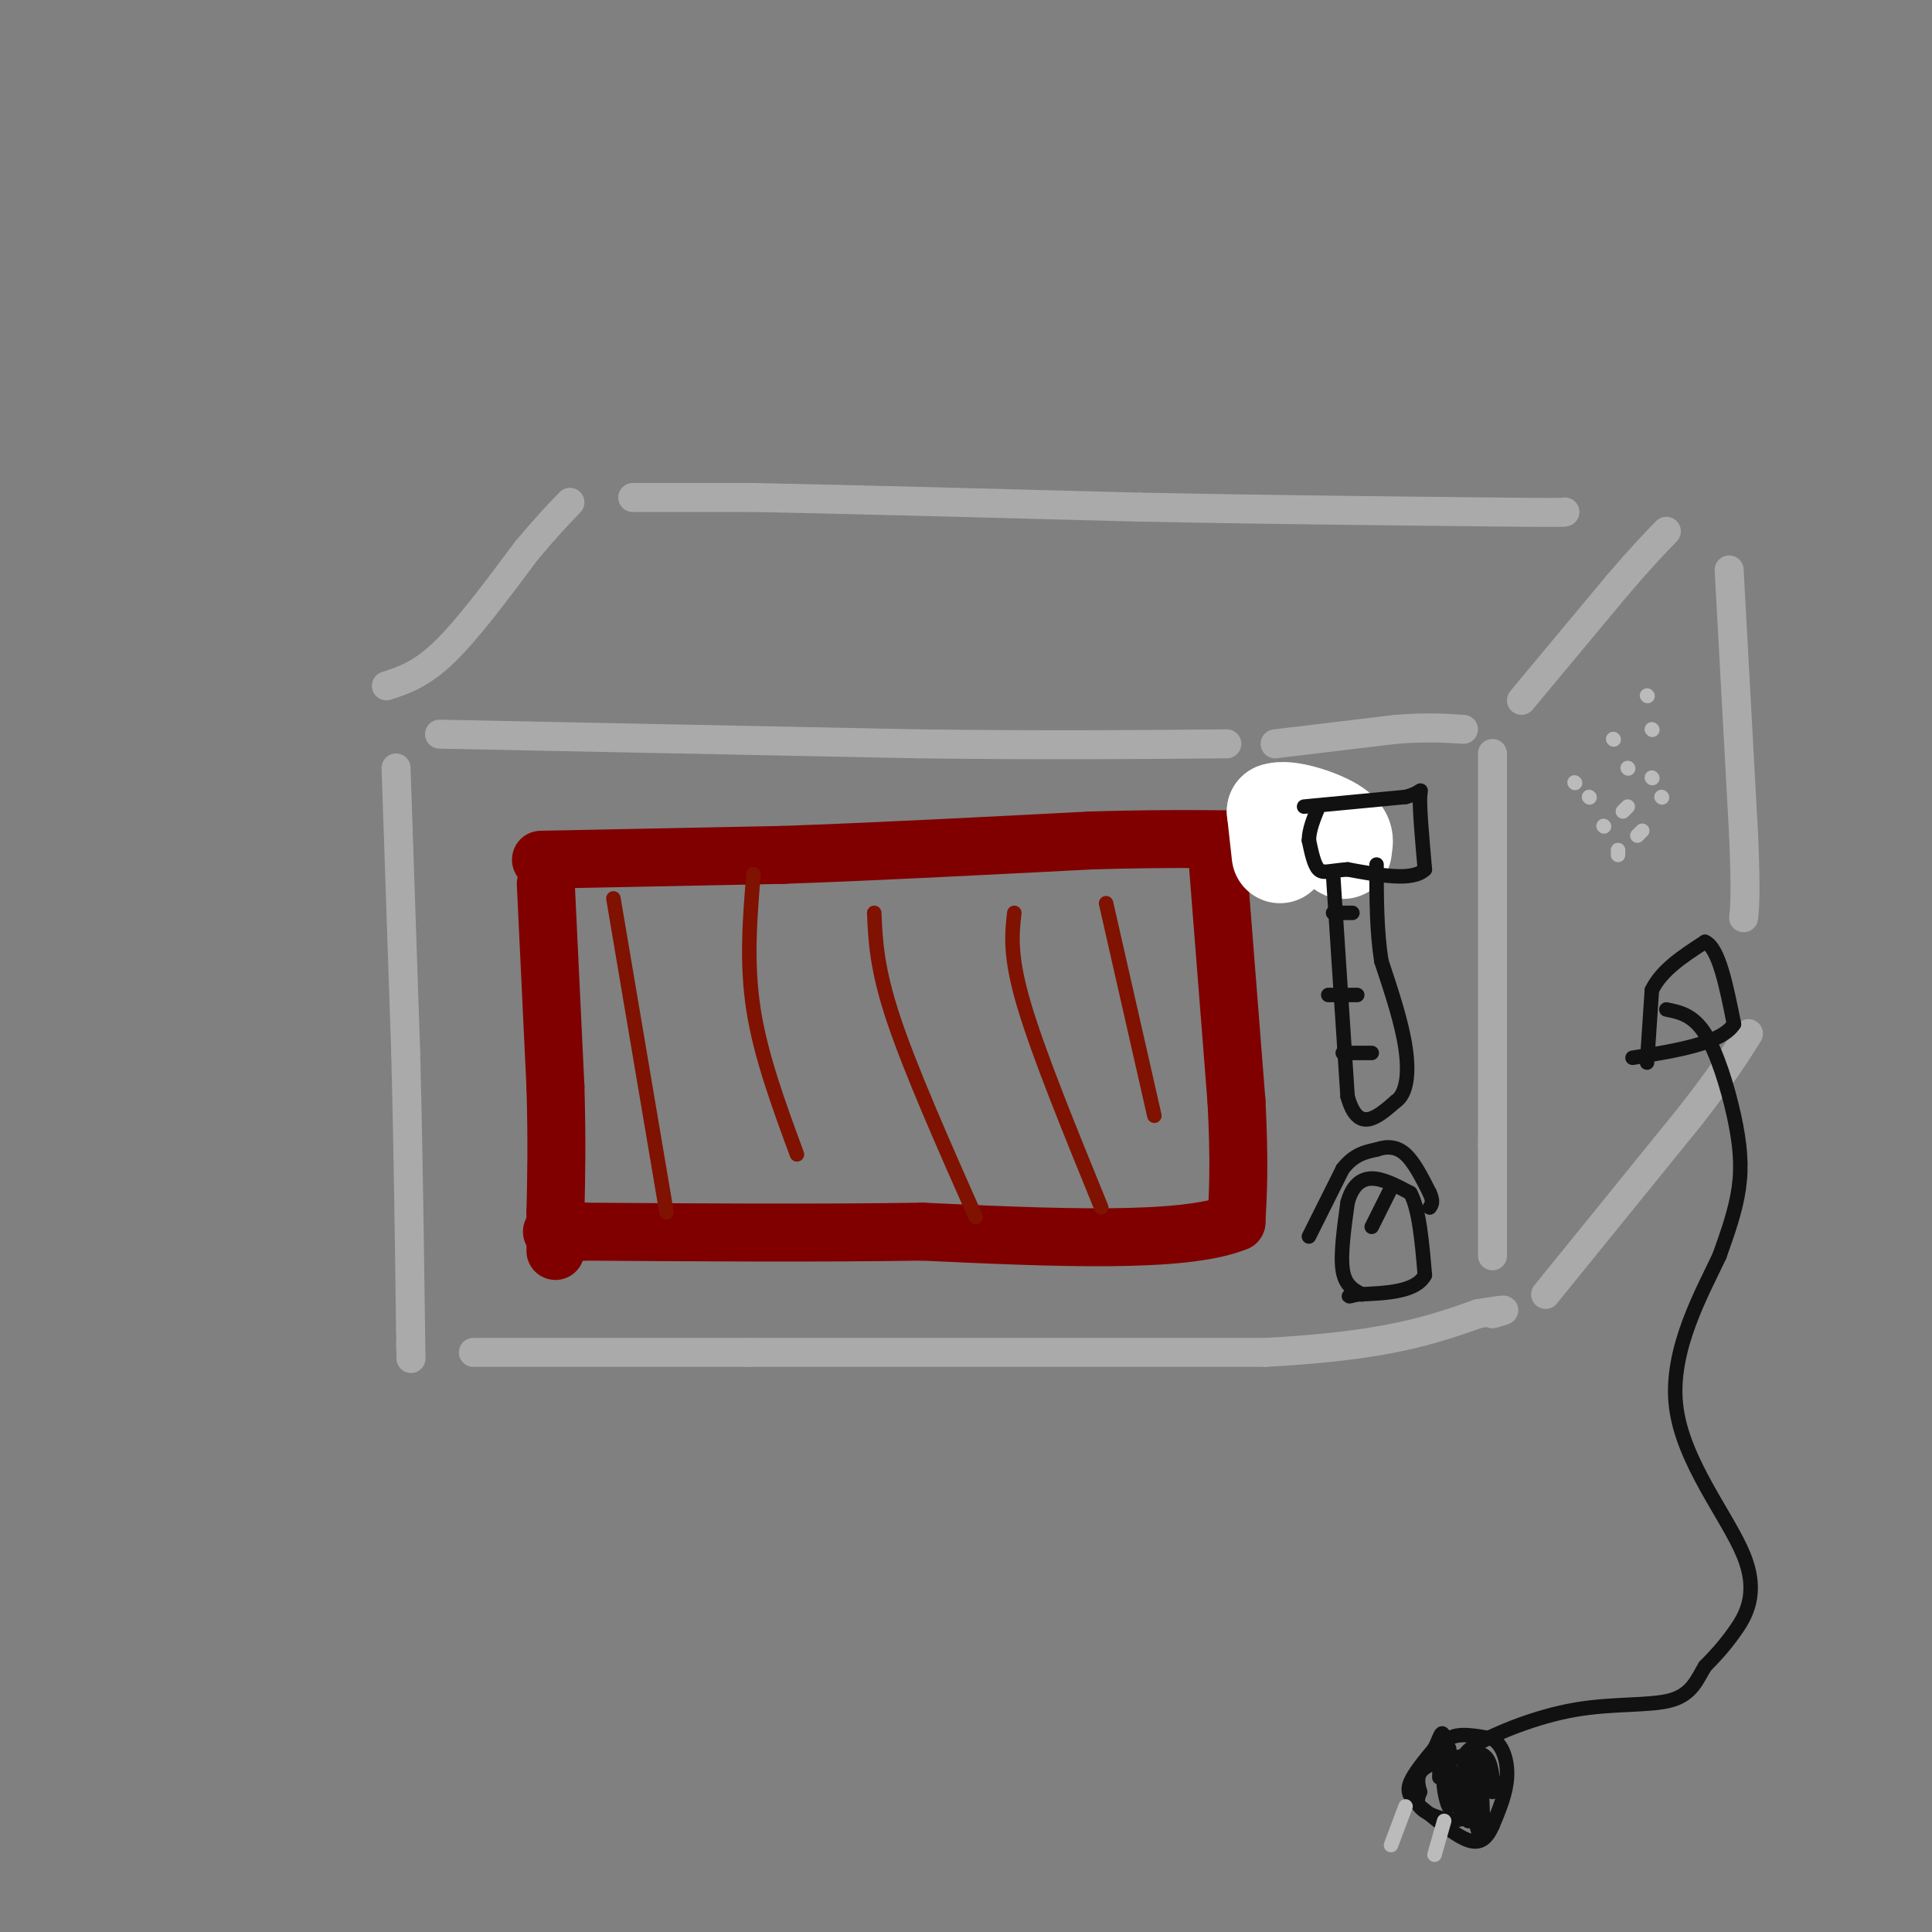 <svg viewBox='0 0 400 400' version='1.1' xmlns='http://www.w3.org/2000/svg' xmlns:xlink='http://www.w3.org/1999/xlink'><rect x="0" y="0" width="400" height="400" fill="#808080" stroke="none"/><g fill='none' stroke='rgb(170,170,170)' stroke-width='6' stroke-linecap='round' stroke-linejoin='round'><path d='M91,152c0.000,0.000 99.000,2.000 99,2'/><path d='M190,154c27.167,0.333 45.583,0.167 64,0'/><path d='M82,159c0.000,0.000 2.000,59.000 2,59'/><path d='M84,218c0.500,19.333 0.750,38.167 1,57'/><path d='M85,275c0.167,10.000 0.083,6.500 0,3'/><path d='M98,280c0.000,0.000 57.000,0.000 57,0'/><path d='M155,280c27.333,0.000 67.167,0.000 107,0'/><path d='M262,280c25.167,-1.333 34.583,-4.667 44,-8'/><path d='M306,272c7.833,-1.333 5.417,-0.667 3,0'/><path d='M264,154c0.000,0.000 25.000,-3.000 25,-3'/><path d='M289,151c6.500,-0.500 10.250,-0.250 14,0'/><path d='M309,156c0.000,0.000 0.000,81.000 0,81'/><path d='M309,237c0.000,17.333 0.000,20.167 0,23'/><path d='M320,268c0.000,0.000 30.000,-37.000 30,-37'/><path d='M350,231c7.000,-9.000 9.500,-13.000 12,-17'/><path d='M358,118c0.000,0.000 3.000,55.000 3,55'/><path d='M361,173c0.500,12.000 0.250,14.500 0,17'/><path d='M315,145c0.000,0.000 20.000,-24.000 20,-24'/><path d='M335,121c5.000,-5.833 7.500,-8.417 10,-11'/><path d='M80,142c3.583,-1.167 7.167,-2.333 12,-7c4.833,-4.667 10.917,-12.833 17,-21'/><path d='M109,114c4.333,-5.167 6.667,-7.583 9,-10'/><path d='M131,103c0.000,0.000 25.000,0.000 25,0'/><path d='M156,103c17.500,0.333 48.750,1.167 80,2'/><path d='M236,105c25.500,0.500 49.250,0.750 73,1'/><path d='M309,106c14.667,0.167 14.833,0.083 15,0'/></g>
<g fill='none' stroke='rgb(128,0,0)' stroke-width='12' stroke-linecap='round' stroke-linejoin='round'><path d='M113,183c0.000,0.000 2.000,42.000 2,42'/><path d='M115,225c0.333,11.333 0.167,18.667 0,26'/><path d='M115,251c0.000,5.667 0.000,6.833 0,8'/><path d='M112,178c0.000,0.000 50.000,-1.000 50,-1'/><path d='M162,177c19.000,-0.667 41.500,-1.833 64,-3'/><path d='M226,174c17.333,-0.500 28.667,-0.250 40,0'/><path d='M266,174c8.667,0.000 10.333,0.000 12,0'/><path d='M252,177c0.000,0.000 4.000,51.000 4,51'/><path d='M256,228c0.667,12.667 0.333,18.833 0,25'/><path d='M256,253c-10.833,4.500 -37.917,3.250 -65,2'/><path d='M191,255c-22.500,0.333 -46.250,0.167 -70,0'/><path d='M121,255c-11.667,0.000 -5.833,0.000 0,0'/></g>
<g fill='none' stroke='rgb(255,255,255)' stroke-width='20' stroke-linecap='round' stroke-linejoin='round'><path d='M265,177c0.000,0.000 -1.000,-9.000 -1,-9'/><path d='M264,168c2.422,-0.956 8.978,1.156 12,3c3.022,1.844 2.511,3.422 2,5'/><path d='M278,176c0.333,0.500 0.167,-0.750 0,-2'/></g>
<g fill='none' stroke='rgb(127,18,1)' stroke-width='3' stroke-linecap='round' stroke-linejoin='round'><path d='M127,186c0.000,0.000 11.000,65.000 11,65'/><path d='M156,181c-0.750,9.167 -1.500,18.333 0,28c1.500,9.667 5.250,19.833 9,30'/><path d='M181,189c0.250,5.750 0.500,11.500 4,22c3.500,10.500 10.250,25.750 17,41'/><path d='M210,189c-0.500,4.417 -1.000,8.833 2,19c3.000,10.167 9.500,26.083 16,42'/><path d='M229,187c0.000,0.000 10.000,44.000 10,44'/></g>
<g fill='none' stroke='rgb(187,187,187)' stroke-width='3' stroke-linecap='round' stroke-linejoin='round'><path d='M326,162c0.000,0.000 0.100,0.100 0.1,0.1'/><path d='M334,153c0.000,0.000 0.100,0.100 0.1,0.1'/><path d='M341,144c0.000,0.000 0.100,0.100 0.1,0.1'/><path d='M329,165c0.000,0.000 0.100,0.100 0.1,0.1'/><path d='M337,159c0.000,0.000 0.100,0.100 0.1,0.1'/><path d='M342,151c0.000,0.000 0.100,0.100 0.1,0.1'/><path d='M332,171c0.000,0.000 0.100,0.100 0.1,0.1'/><path d='M336,168c0.000,0.000 1.000,-1.000 1,-1'/><path d='M342,161c0.000,0.000 0.100,0.100 0.1,0.1'/><path d='M335,176c0.000,0.000 0.000,1.000 0,1'/><path d='M339,173c0.000,0.000 1.000,-1.000 1,-1'/><path d='M344,165c0.000,0.000 0.100,0.100 0.1,0.1'/></g>
<g fill='none' stroke='rgb(17,17,17)' stroke-width='3' stroke-linecap='round' stroke-linejoin='round'><path d='M270,167c0.000,0.000 21.000,-2.000 21,-2'/><path d='M291,165c3.889,-0.978 3.111,-2.422 3,0c-0.111,2.422 0.444,8.711 1,15'/><path d='M295,180c-2.500,2.500 -9.250,1.250 -16,0'/><path d='M279,180c-3.733,0.267 -5.067,0.933 -6,0c-0.933,-0.933 -1.467,-3.467 -2,-6'/><path d='M271,174c0.000,-2.167 1.000,-4.583 2,-7'/><path d='M276,181c0.000,0.000 3.000,46.000 3,46'/><path d='M279,227c2.167,7.833 6.083,4.417 10,1'/><path d='M289,228c2.222,-1.489 2.778,-5.711 2,-11c-0.778,-5.289 -2.889,-11.644 -5,-18'/><path d='M286,199c-1.000,-6.333 -1.000,-13.167 -1,-20'/><path d='M276,189c0.000,0.000 4.000,0.000 4,0'/><path d='M275,206c0.000,0.000 6.000,0.000 6,0'/><path d='M278,218c0.000,0.000 6.000,0.000 6,0'/><path d='M282,268c-1.750,-0.917 -3.500,-1.833 -4,-5c-0.500,-3.167 0.250,-8.583 1,-14'/><path d='M279,249c0.911,-3.422 2.689,-4.978 5,-5c2.311,-0.022 5.156,1.489 8,3'/><path d='M292,247c1.833,3.333 2.417,10.167 3,17'/><path d='M295,264c-1.833,3.500 -7.917,3.750 -14,4'/><path d='M281,268c-2.500,0.667 -1.750,0.333 -1,0'/><path d='M288,246c0.000,0.000 -4.000,8.000 -4,8'/><path d='M271,256c0.000,0.000 7.000,-14.000 7,-14'/><path d='M278,242c2.333,-3.000 4.667,-3.500 7,-4'/><path d='M285,238c2.200,-0.756 4.200,-0.644 6,1c1.800,1.644 3.400,4.822 5,8'/><path d='M296,247c0.833,1.833 0.417,2.417 0,3'/><path d='M341,220c0.000,0.000 1.000,-15.000 1,-15'/><path d='M342,205c2.000,-4.167 6.500,-7.083 11,-10'/><path d='M353,195c2.833,1.167 4.417,9.083 6,17'/><path d='M359,212c-2.500,4.000 -11.750,5.500 -21,7'/><path d='M345,209c2.756,0.554 5.512,1.107 8,5c2.488,3.893 4.708,11.125 6,17c1.292,5.875 1.655,10.393 1,15c-0.655,4.607 -2.327,9.304 -4,14'/><path d='M356,260c-3.518,7.541 -10.314,19.392 -9,31c1.314,11.608 10.738,22.971 14,31c3.262,8.029 0.360,12.722 -2,16c-2.360,3.278 -4.180,5.139 -6,7'/><path d='M353,345c-1.614,2.646 -2.649,5.761 -7,7c-4.351,1.239 -12.018,0.603 -20,2c-7.982,1.397 -16.281,4.828 -20,7c-3.719,2.172 -2.860,3.086 -2,4'/><path d='M298,368c0.083,-3.333 0.167,-6.667 2,-8c1.833,-1.333 5.417,-0.667 9,0'/><path d='M309,360c2.200,1.333 3.200,4.667 3,8c-0.200,3.333 -1.600,6.667 -3,10'/><path d='M309,378c-1.133,2.533 -2.467,3.867 -5,3c-2.533,-0.867 -6.267,-3.933 -10,-7'/><path d='M294,374c-2.222,-1.889 -2.778,-3.111 -2,-5c0.778,-1.889 2.889,-4.444 5,-7'/><path d='M297,362c1.167,-2.298 1.583,-4.542 2,-2c0.417,2.542 0.833,9.869 1,11c0.167,1.131 0.083,-3.935 0,-9'/><path d='M300,362c0.000,0.067 0.000,4.733 0,6c0.000,1.267 0.000,-0.867 0,-3'/><path d='M300,365c0.578,1.844 2.022,7.956 2,9c-0.022,1.044 -1.511,-2.978 -3,-7'/><path d='M299,367c-0.116,0.856 1.093,6.498 1,7c-0.093,0.502 -1.486,-4.134 -1,-6c0.486,-1.866 2.853,-0.962 4,1c1.147,1.962 1.073,4.981 1,8'/><path d='M304,377c0.556,-1.911 1.444,-10.689 2,-12c0.556,-1.311 0.778,4.844 1,11'/><path d='M307,376c0.067,3.044 -0.267,5.156 -1,3c-0.733,-2.156 -1.867,-8.578 -3,-15'/><path d='M303,364c0.000,-2.000 1.500,0.500 3,3'/><path d='M306,367c0.536,2.512 0.375,7.292 -2,9c-2.375,1.708 -6.964,0.345 -9,-1c-2.036,-1.345 -1.518,-2.673 -1,-4'/><path d='M294,371c-0.422,-1.600 -0.978,-3.600 1,-5c1.978,-1.400 6.489,-2.200 11,-3'/><path d='M306,363c2.333,0.333 2.667,2.667 3,5'/><path d='M309,368c0.500,1.333 0.250,2.167 0,3'/></g>
<g fill='none' stroke='rgb(187,187,187)' stroke-width='3' stroke-linecap='round' stroke-linejoin='round'><path d='M291,374c0.000,0.000 -3.000,8.000 -3,8'/><path d='M299,377c0.000,0.000 -2.000,7.000 -2,7'/></g>
</svg>